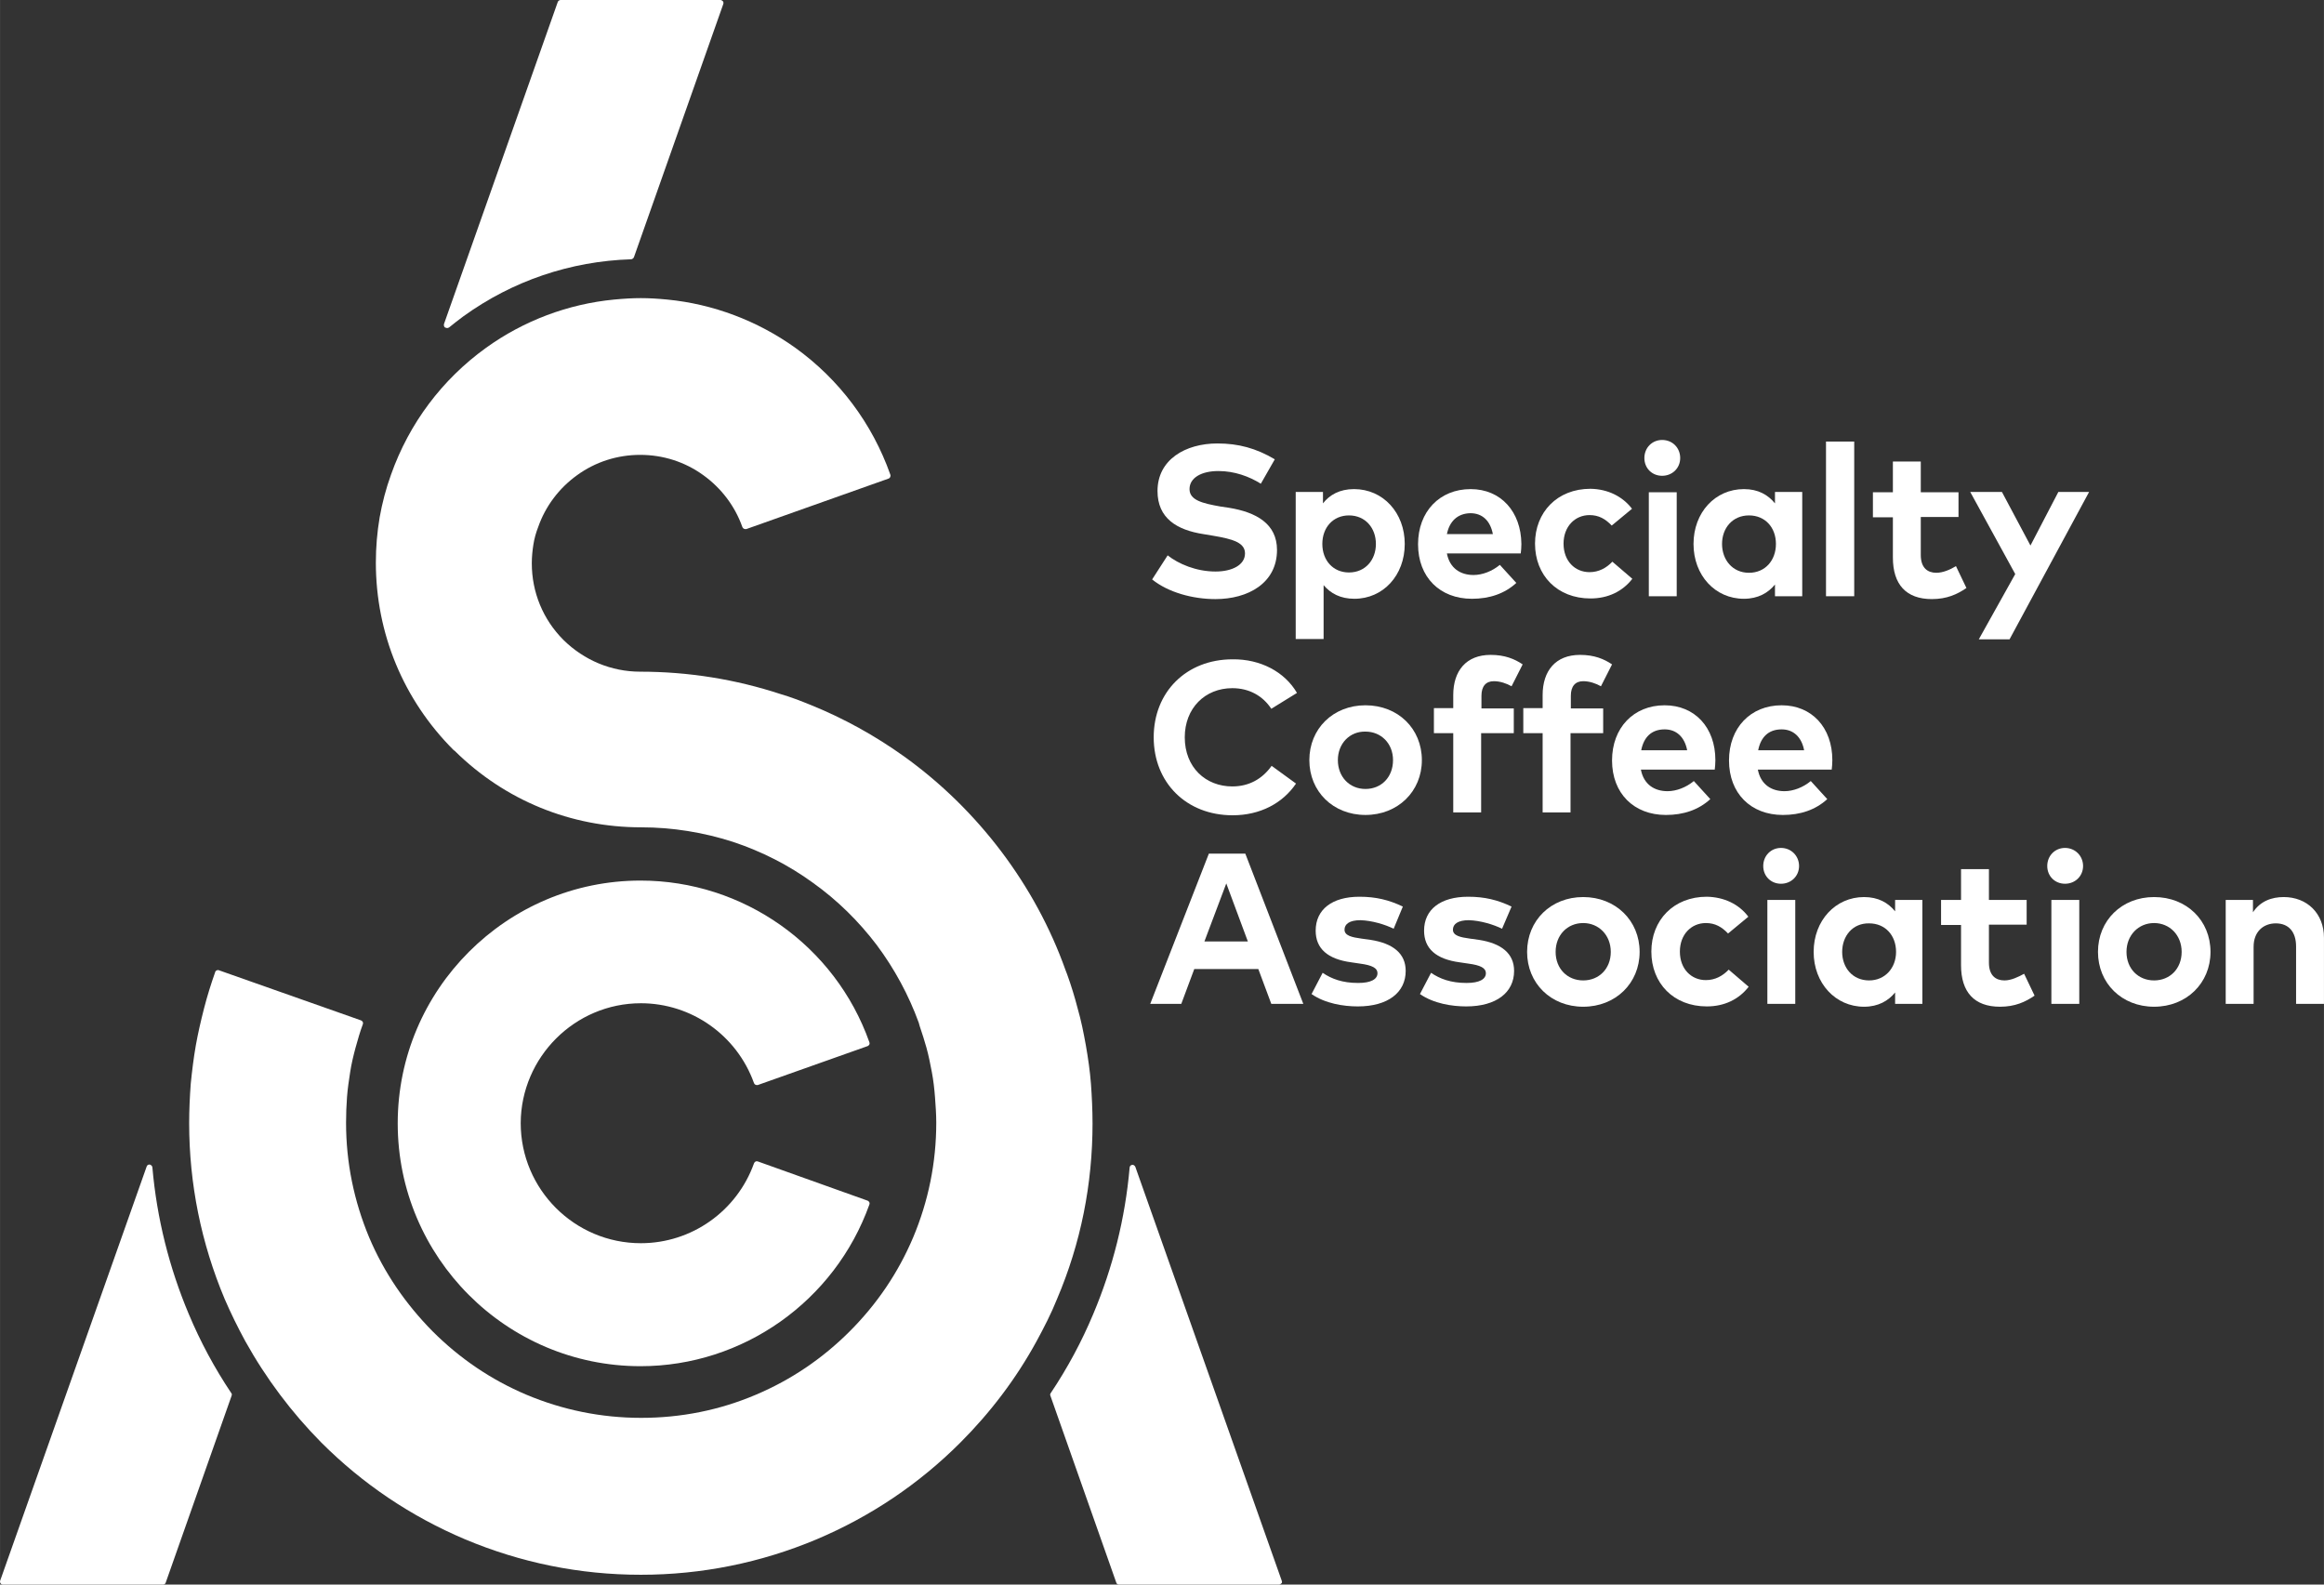 <?xml version="1.0" encoding="UTF-8"?>
<svg id="layer" xmlns="http://www.w3.org/2000/svg" width="10.183in" height="6.943in" viewBox="0 0 733.166 499.9">
  <rect x="0" y="0" width="733.166" height="499.9" fill="#333333" stroke="none"/>
  <defs>
    <style>
      .cls-1 {
        fill: #fff;
      }
    </style>
  </defs>
  <path class="cls-1" d="M404.366,498.7l-46.2-130.6c-.2-.4-.6-.7-1-.6-.4,0-.8,.4-.8,.9-1.4,16-5.3,31.5-11.5,46.2-3.6,8.6-8.1,17-13.4,24.9-.2,.3-.2,.6-.1,.8l20.8,59c.1,.4,.5,.6,.9,.6h50.4c.3,0,.6-.2,.8-.4,.2-.1,.2-.5,.1-.8"/>
  <path class="cls-1" d="M202.166,316.5c16,0,30.3,10.1,35.7,25.2,.2,.5,.7,.7,1.2,.6l34.7-12.3c.2-.1,.4-.3,.5-.5s.1-.5,0-.7c-10.8-30.5-39.8-51-72.2-51-42.2,0-76.6,34.4-76.6,76.6s34.3,76.6,76.6,76.6c32.3,0,61.3-20.5,72.2-51,.1-.2,.1-.5,0-.7s-.3-.4-.5-.5l-34.7-12.4c-.5-.2-1,.1-1.2,.6-5.4,15.1-19.7,25.2-35.7,25.2-20.9,0-37.9-17-37.9-37.9,.1-20.8,17.1-37.8,37.9-37.8"/>
  <path class="cls-1" d="M141.066,103.5c.2,0,.4-.1,.6-.2,1.5-1.2,3-2.4,4.5-3.5,15.5-11.2,33.8-17.4,52.9-18,.4,0,.7-.3,.9-.6L228.166,1.3c.1-.3,.1-.6-.1-.9-.2-.2-.5-.4-.8-.4h-50.4c-.4,0-.8,.3-.9,.6l-35.9,101.6c-.1,.4,0,.9,.3,1.1,.3,.1,.5,.2,.7,.2"/>
  <path class="cls-1" d="M59.566,414.6c-6.2-14.7-10.1-30.3-11.5-46.3,0-.4-.4-.8-.8-.9-.4-.1-.9,.2-1,.6L.066,498.6c-.1,.3-.1,.6,.1,.9,.2,.3,.5,.4,.8,.4H51.366c.4,0,.8-.2,.9-.6l20.8-59c.1-.3,.1-.6-.1-.8-5.3-7.9-9.8-16.3-13.4-24.9"/>
  <path class="cls-1" d="M344.666,354.3c0-4.1-.2-8.3-.5-12.4-.3-4-.9-8.1-1.6-12.1-.7-3.9-1.5-7.9-2.6-11.7-.9-3.5-2-7.1-3.3-10.7l-.5-1.3c-4.8-13.5-11.7-26.1-20.3-37.5-8.7-11.5-19-21.6-30.7-30-9.1-6.5-19-12-29.4-16.2-3.2-1.3-6.3-2.5-9.4-3.4-14.3-4.7-29.2-7.1-44.4-7.1-9.1,0-17.7-3.6-24.2-10-6.5-6.5-10-15.1-10-24.2,0-2,.2-4,.5-5.9s.8-3.7,1.5-5.5c2.3-6.6,6.6-12.3,12.3-16.4,5.8-4.2,12.7-6.4,19.9-6.4s14.1,2.2,19.9,6.4c5.7,4.1,10,9.8,12.3,16.3l.1,.2c.2,.4,.7,.6,1.2,.5l44.8-15.9c.3-.1,.5-.3,.6-.6,.1-.2,.1-.5,0-.7-5.7-16.1-16.1-30-30-40-11.9-8.5-25.9-13.8-40.4-15.2-6.3-.6-10.3-.6-16.7,0-14.6,1.4-28.6,6.7-40.4,15.2-13.9,10-24.3,23.9-30,40-1.6,4.4-2.8,9-3.6,13.5-.8,4.7-1.2,9.5-1.2,14.3,0,22.3,8.7,43.3,24.5,59.1l.4,.3c15.8,15.6,36.6,24.1,58.8,24.1,9.9,0,19.7,1.6,29,4.6,9,3,17.5,7.3,25.2,12.9,7.7,5.5,14.4,12.1,20.1,19.6,5.6,7.5,10.1,15.8,13.3,24.6l.1,.4,.2,.7c.8,2.3,1.5,4.6,2.1,6.7,.7,2.5,1.2,5.1,1.7,7.7s.8,5.3,1,7.9c.2,2.7,.4,5.4,.4,8.1,0,12.6-2.5,24.8-7.3,36.2-4.7,11.1-11.4,21-20,29.6s-18.5,15.3-29.6,20c-11.5,4.9-23.7,7.3-36.2,7.3-12.6,0-24.8-2.5-36.2-7.3-11.1-4.7-21-11.4-29.6-20-8.5-8.6-15.3-18.5-20-29.6-4.8-11.5-7.3-23.6-7.3-36.2,0-2.7,.1-5.4,.3-8.1,.2-2.7,.6-5.3,1-7.9s1-5.1,1.7-7.7c.7-2.5,1.4-5,2.3-7.4,.2-.5-.1-1-.6-1.2l-44.8-15.8c-.5-.2-1.1,.1-1.2,.6-1.3,3.7-2.5,7.5-3.5,11.4s-1.9,7.8-2.6,11.7c-.7,4-1.2,8.1-1.6,12.1-.3,4.1-.5,8.3-.5,12.4,0,19.2,3.8,37.9,11.2,55.5,1.9,4.4,4.1,8.9,6.5,13.3,6.5,11.7,14.6,22.5,24,32,13.1,13.1,28.3,23.3,45.3,30.5,17.6,7.4,36.2,11.2,55.5,11.2,19.2,0,37.9-3.8,55.5-11.2,17-7.2,32.2-17.4,45.3-30.5,9.5-9.5,17.6-20.2,24-31.9,2.4-4.4,4.7-8.9,6.5-13.4,7.5-17.6,11.2-36.2,11.2-55.5"/>
  <path class="cls-1" d="M409.166,218.6l-8.1,5c-2.7-4.1-7-6.5-12.3-6.5-8.6,0-15,6.3-15,15.5,0,9.5,6.6,15.5,15,15.5,5.3,0,9.5-2.4,12.4-6.5l7.7,5.6c-4.2,6.2-11.3,10-20,10-14.6,0-24.9-10.3-24.9-24.6s10.3-24.6,24.9-24.6c8.7-.1,16.4,3.9,20.3,10.6"/>
  <path class="cls-1" d="M422.066,239.8c0,5.3,3.7,9.1,8.7,9.1s8.7-3.7,8.7-9.1c0-5.3-3.8-9-8.7-9-4.9-.1-8.7,3.7-8.7,9m26.5,0c0,9.9-7.6,17.3-17.8,17.3s-17.7-7.4-17.7-17.3,7.5-17.3,17.7-17.3c10.3,0,17.8,7.4,17.8,17.3"/>
  <path class="cls-1" d="M477.466,231.3h-10.2v25h-8.8v-25h-6.1v-7.9h6.1v-4.1c0-7.7,4.1-12.7,11.8-12.7,4.5,0,7.6,1.3,10.1,3l-3.5,6.9c-1.6-.9-3.6-1.6-5.6-1.6-2.5,0-3.9,1.6-3.9,4.6v4h10.2v7.8h-.1Z"/>
  <path class="cls-1" d="M505.666,231.3h-10.2v25h-8.8v-25h-6.1v-7.9h6.1v-4.1c0-7.7,4.1-12.7,11.8-12.7,4.5,0,7.6,1.3,10.1,3l-3.5,6.9c-1.6-.9-3.6-1.6-5.6-1.6-2.5,0-3.9,1.6-3.9,4.6v4h10.2v7.8h-.1Z"/>
  <path class="cls-1" d="M517.766,236.7h14.5c-.8-4.2-3.4-6.6-7.1-6.6-4.2,0-6.6,2.5-7.4,6.6m23.4,3.1c0,1-.1,2.2-.2,3h-23.3c.9,4.7,4.3,6.8,8.4,6.8,2.8,0,5.9-1.2,8.3-3.2l5.2,5.7c-3.7,3.4-8.5,5-14,5-10.1,0-17-6.8-17-17.2,0-10.3,6.8-17.4,16.6-17.4,9.5,0,16,7,16,17.3"/>
  <path class="cls-1" d="M554.666,236.7h14.5c-.8-4.2-3.4-6.6-7.1-6.6-4.2,0-6.6,2.5-7.4,6.6m23.4,3.1c0,1-.1,2.2-.2,3h-23.3c.9,4.7,4.3,6.8,8.4,6.8,2.8,0,5.9-1.2,8.3-3.2l5.2,5.7c-3.7,3.4-8.5,5-14,5-10.1,0-17-6.8-17-17.2,0-10.3,6.8-17.4,16.6-17.4,9.5,0,16,7,16,17.3"/>
  <path class="cls-1" d="M379.966,297h13.7l-6.8-18.3-6.9,18.3Zm31.2,19.7h-10.1l-4.1-11h-20.2l-4.1,11h-9.8l18.5-47.4h11.5l18.3,47.4Z"/>
  <path class="cls-1" d="M439.666,293c-2.6-1.3-6.8-2.6-10.5-2.7-3.4,0-5,1.2-5,3,0,1.9,2.4,2.4,5.3,2.8l2.9,.4c7.1,1.1,11.1,4.3,11.1,9.8,0,6.8-5.6,11.2-15.1,11.2-4.5,0-10.3-.9-14.6-3.9l3.5-6.7c2.8,1.9,6.2,3.2,11.2,3.2,4.1,0,6.1-1.2,6.1-3.1,0-1.6-1.7-2.5-5.5-3l-2.7-.4c-7.6-1-11.3-4.4-11.3-10,0-6.7,5.2-10.7,13.8-10.7,5.2,0,9.3,1,13.7,3.1l-2.9,7Z"/>
  <path class="cls-1" d="M473.866,293c-2.6-1.3-6.8-2.6-10.5-2.7-3.4,0-5,1.2-5,3,0,1.9,2.4,2.4,5.3,2.8l2.9,.4c7.1,1.1,11.1,4.3,11.1,9.8,0,6.8-5.6,11.2-15.1,11.2-4.5,0-10.3-.9-14.6-3.9l3.5-6.7c2.8,1.9,6.2,3.2,11.2,3.2,4.1,0,6.1-1.2,6.1-3.1,0-1.6-1.7-2.5-5.5-3l-2.7-.4c-7.6-1-11.3-4.4-11.3-10,0-6.7,5.2-10.7,13.9-10.7,5.2,0,9.3,1,13.7,3.1l-3,7Z"/>
  <path class="cls-1" d="M490.766,300.3c0,5.3,3.7,9,8.7,9s8.7-3.7,8.7-9-3.8-9.1-8.7-9.1c-5,0-8.7,3.8-8.7,9.1m26.5,0c0,9.9-7.6,17.3-17.8,17.3s-17.7-7.4-17.7-17.3,7.5-17.3,17.7-17.3,17.8,7.4,17.8,17.3"/>
  <path class="cls-1" d="M551.566,289.2l-6.4,5.3c-2-2.1-4.1-3.3-7-3.3-4.6,0-8.2,3.6-8.2,9,0,5.5,3.6,9,8.2,9,2.9,0,5.3-1.3,7.2-3.3l6.3,5.4c-3.1,4-7.7,6.2-13.2,6.2-10.5,0-17.5-7.3-17.5-17.3,0-9.9,7-17.3,17.5-17.3,5.4,.1,10.1,2.3,13.1,6.3"/>
  <path class="cls-1" d="M566.366,316.7h-8.8v-32.8h8.8v32.8Zm1.2-43.5c0,3.2-2.5,5.6-5.7,5.6s-5.6-2.4-5.6-5.6,2.4-5.7,5.6-5.7c3.2,0,5.7,2.5,5.7,5.7"/>
  <path class="cls-1" d="M581.166,300.3c0,5,3.3,9,8.5,9,5,0,8.5-3.9,8.5-9,0-5.2-3.4-9-8.5-9-5.2-.1-8.5,4-8.5,9m25.3,16.4h-8.6v-3.6c-2.1,2.6-5.3,4.5-9.8,4.5-9,0-15.9-7.4-15.9-17.3s6.9-17.3,15.9-17.3c4.5,0,7.6,1.8,9.8,4.5v-3.6h8.6v32.8Z"/>
  <path class="cls-1" d="M639.366,291.7h-11.9v12c0,4.1,2.2,5.6,4.9,5.6,2.1,0,4.4-1.1,6.2-2.1l3.3,6.9c-2.9,2-6.2,3.5-10.9,3.5-8.1,0-12.3-4.6-12.3-13.1v-12.7h-6.3v-7.9h6.3v-9.7h8.8v9.7h11.9v7.8Z"/>
  <path class="cls-1" d="M655.966,316.7h-8.8v-32.8h8.8v32.8Zm1.2-43.5c0,3.2-2.5,5.6-5.7,5.6s-5.6-2.4-5.6-5.6,2.4-5.7,5.6-5.7c3.2,0,5.7,2.5,5.7,5.7"/>
  <path class="cls-1" d="M670.866,300.3c0,5.3,3.7,9,8.7,9s8.7-3.7,8.7-9-3.8-9.1-8.7-9.1-8.7,3.8-8.7,9.1m26.5,0c0,9.9-7.6,17.3-17.8,17.3s-17.7-7.4-17.7-17.3,7.5-17.3,17.7-17.3c10.3,0,17.8,7.4,17.8,17.3"/>
  <path class="cls-1" d="M733.166,295.8v20.9h-8.8v-18.1c0-4.7-2.4-7.3-6.4-7.3-3.8,0-7,2.5-7,7.4v18h-8.8v-32.8h8.6v3.9c2.3-3.5,5.9-4.8,9.7-4.8,7.4,0,12.7,5.2,12.7,12.8"/>
  <path class="cls-1" d="M397.766,152.6c-3.7-2.3-8.3-4-13.4-4-5.3,0-9.1,2.1-9.1,5.7,0,3.5,4.1,4.5,9.8,5.5l2.7,.4c8.5,1.4,15.1,5,15.1,13.3,0,10.5-9.2,15.5-19.4,15.5-7.2,0-14.9-2.1-20-6.2l4.9-7.6c3.4,2.7,9,5.1,15.1,5.1,5.3,0,9.3-2.1,9.3-5.7,0-3.3-3.5-4.5-10.1-5.6l-3-.5c-8.4-1.3-14.5-5-14.5-13.6,0-9.9,8.8-15,18.9-15,6.6,0,12.2,1.5,18.1,5l-4.4,7.7Z"/>
  <path class="cls-1" d="M417.166,171.6c0,5.2,3.4,9,8.4,9,5.2,0,8.5-4,8.5-9s-3.3-9-8.5-9c-5,0-8.4,3.8-8.4,9m26,0c0,9.9-6.8,17.3-15.9,17.3-4.4,0-7.5-1.7-9.7-4.3v17h-8.8v-46.4h8.6v3.6c2.1-2.7,5.3-4.5,9.8-4.5,9.2,0,16,7.5,16,17.3"/>
  <path class="cls-1" d="M456.466,168.5h14.5c-.8-4.2-3.3-6.6-7.1-6.6-4.1,.1-6.6,2.6-7.4,6.6m23.5,3.1c0,1-.1,2.2-.2,3h-23.3c.9,4.7,4.3,6.8,8.4,6.8,2.8,0,5.9-1.2,8.3-3.2l5.2,5.7c-3.7,3.4-8.5,5-14,5-10.1,0-17-6.8-17-17.2,0-10.3,6.8-17.4,16.6-17.4,9.5-0,15.9,7.1,16,17.3"/>
  <path class="cls-1" d="M514.866,160.5l-6.4,5.3c-2-2.1-4.1-3.3-7-3.3-4.6,0-8.2,3.6-8.2,9,0,5.5,3.6,9,8.2,9,2.9,0,5.3-1.3,7.2-3.3l6.3,5.4c-3.1,4-7.7,6.2-13.2,6.2-10.5,0-17.5-7.3-17.5-17.3,0-9.9,7-17.3,17.5-17.3,5.5,.1,10.1,2.4,13.1,6.3"/>
  <path class="cls-1" d="M528.966,188.1h-8.8v-32.8h8.8v32.8Zm1.1-43.6c0,3.2-2.5,5.6-5.7,5.6s-5.6-2.4-5.6-5.6,2.4-5.7,5.6-5.7c3.3-0,5.7,2.5,5.7,5.7"/>
  <path class="cls-1" d="M543.266,171.6c0,5,3.3,9.1,8.5,9.1,5.1,0,8.5-3.9,8.5-9.1s-3.4-9-8.5-9c-5.2,0-8.5,4-8.5,9m25.3,16.5h-8.6v-3.7c-2.1,2.6-5.3,4.5-9.8,4.5-9.1,0-15.9-7.4-15.9-17.3s6.8-17.3,15.9-17.3c4.5,0,7.6,1.8,9.8,4.5v-3.6h8.6v32.9Z"/>
  <rect class="cls-1" x="576.066" y="139.3" width="8.9" height="48.8"/>
  <path class="cls-1" d="M617.866,163.1h-11.9v12c0,4.1,2.2,5.6,4.9,5.6,2.1,0,4.4-1,6.2-2.1l3.3,6.9c-2.9,2-6.2,3.5-10.9,3.5-8.1,0-12.3-4.6-12.3-13.1v-12.7h-6.3v-7.9h6.3v-9.7h8.8v9.7h11.9v7.8Z"/>
  <polygon class="cls-1" points="633.966 201.7 624.266 201.7 635.766 181.1 621.566 155.2 631.566 155.2 640.566 172.1 649.366 155.2 659.066 155.2 633.966 201.7"/>
</svg>